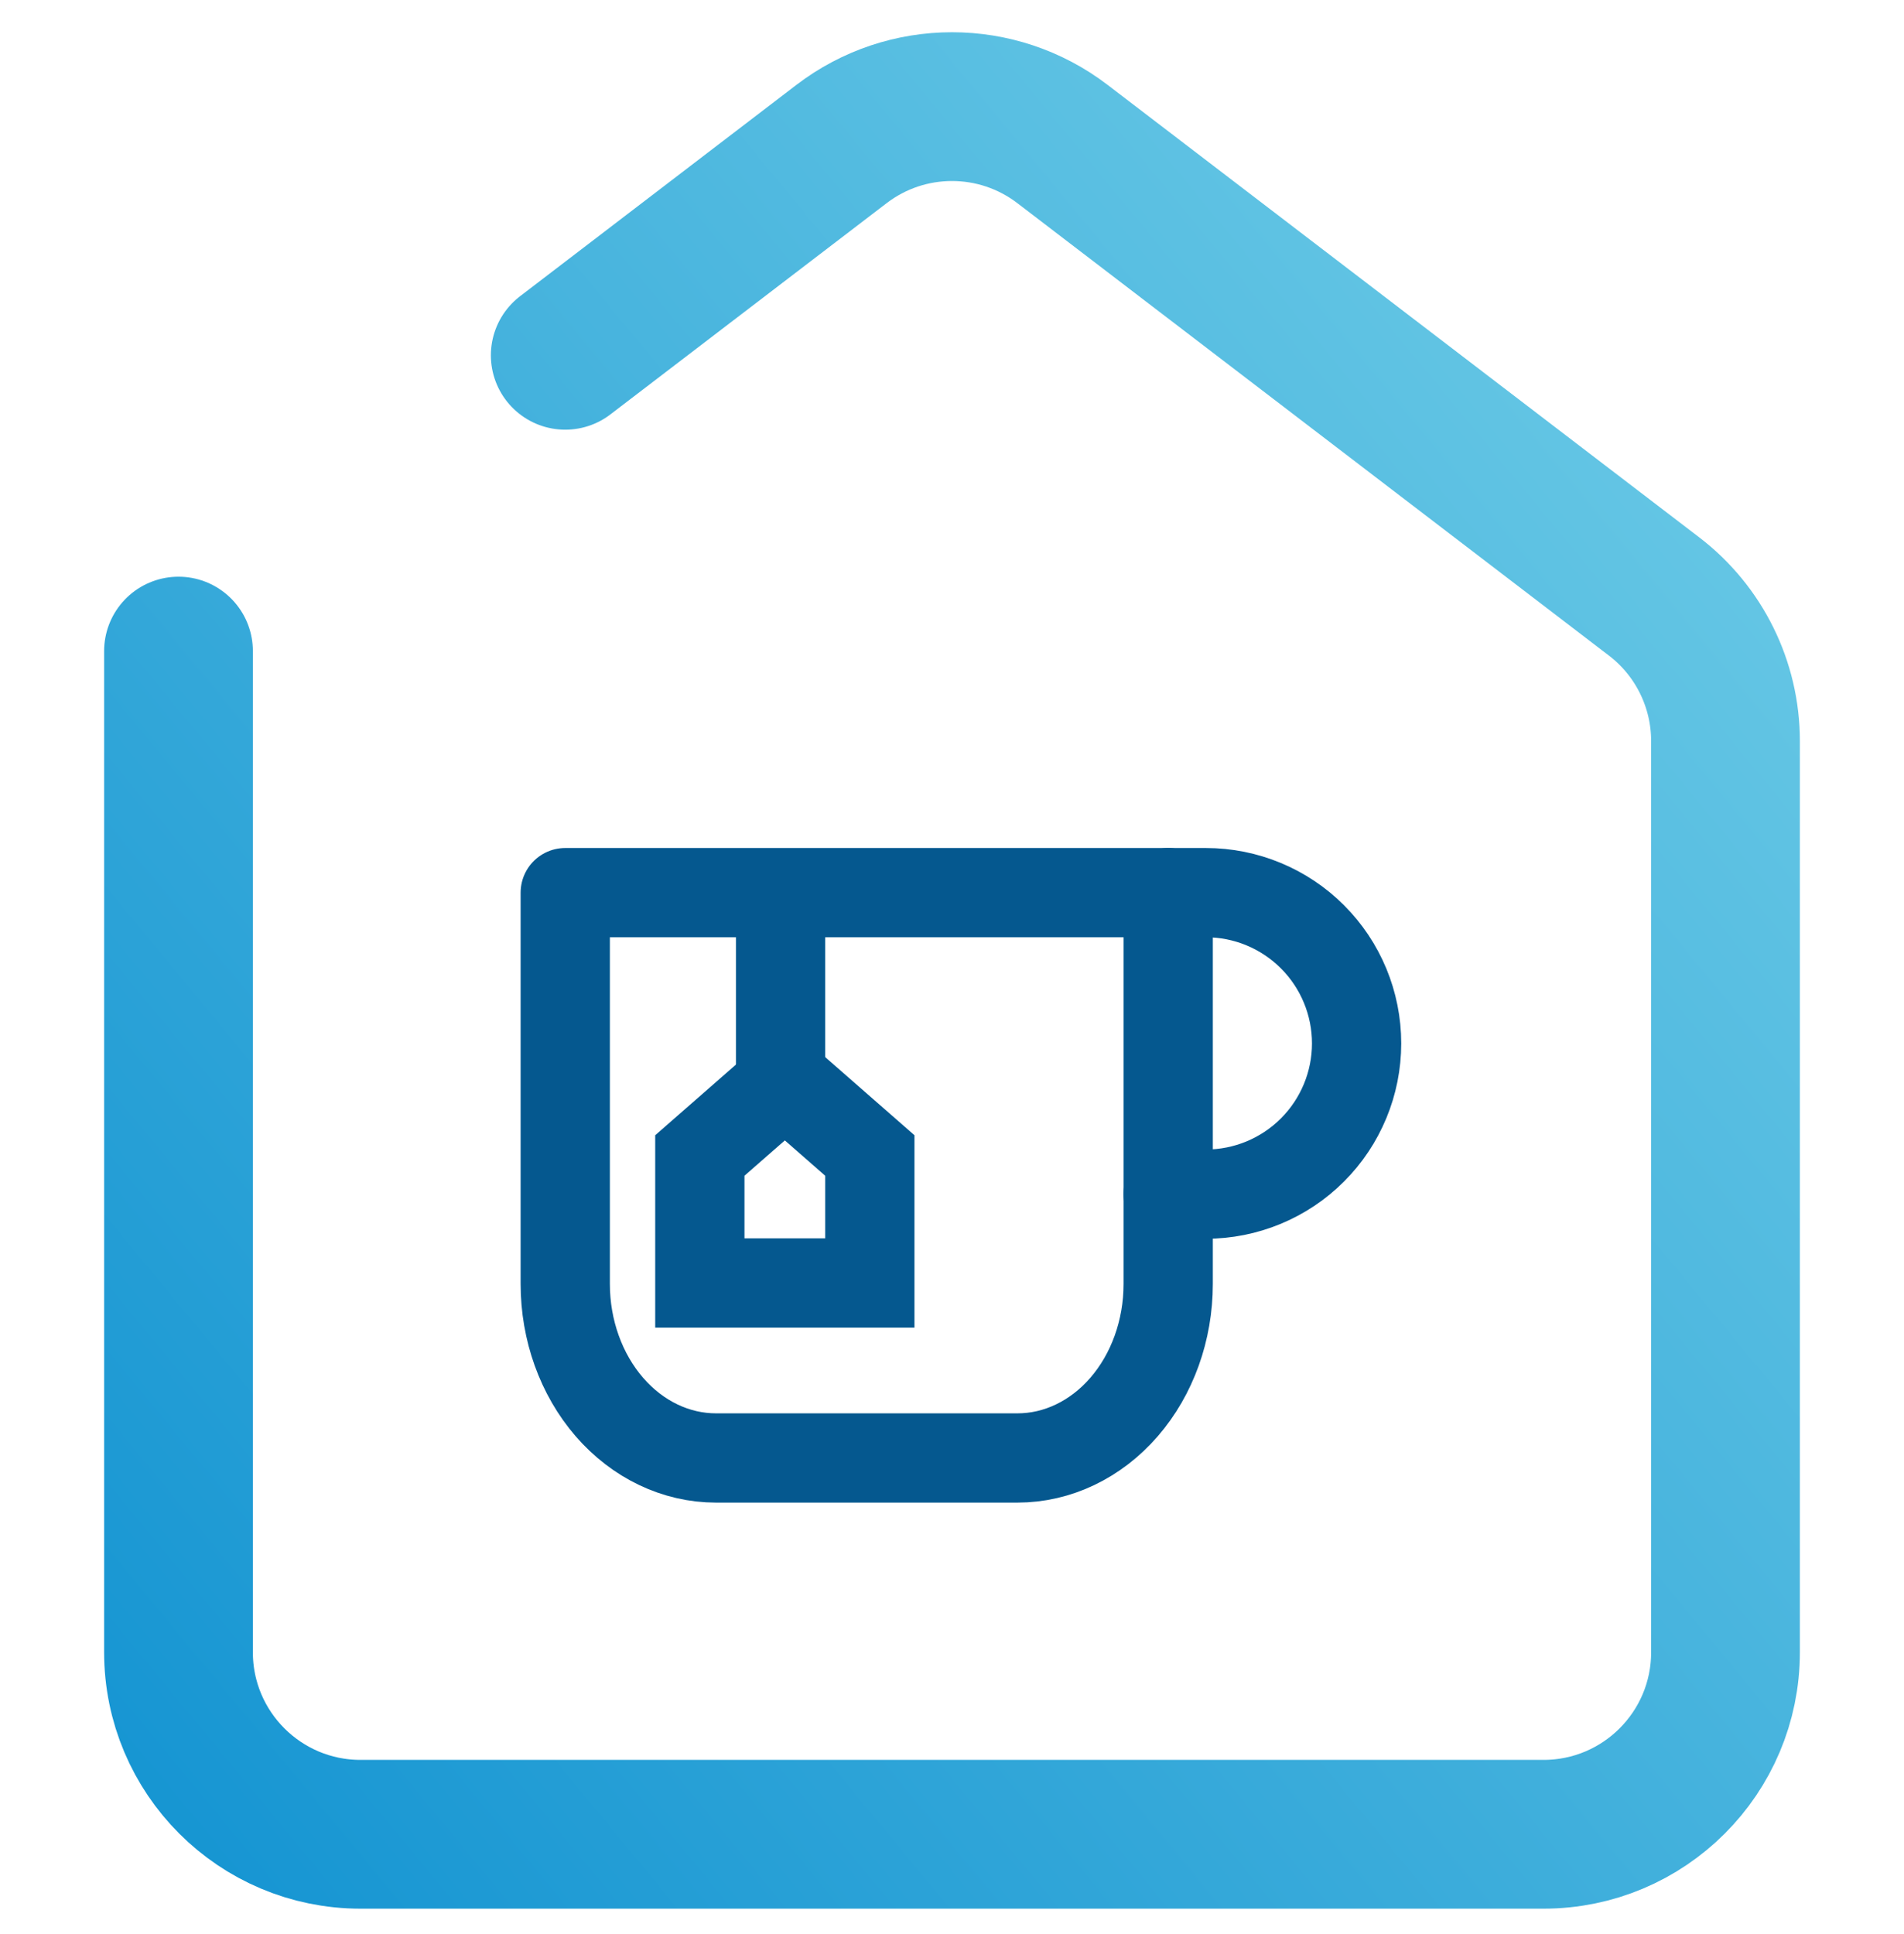 <?xml version="1.0" encoding="UTF-8"?> <svg xmlns="http://www.w3.org/2000/svg" width="64" height="65" viewBox="0 0 64 65" fill="none"><path d="M6 21.882V55.529C6 58.908 8.739 61.647 12.118 61.647H51.882C55.261 61.647 58 58.908 58 55.529V24.905C58 23 57.112 21.203 55.599 20.046L35.716 4.842C33.523 3.164 30.477 3.164 28.284 4.842L19 11.941" stroke="url(#paint0_linear_2399_25019)" stroke-width="5" stroke-linecap="round"></path><path d="M39.267 30H40.533C41.877 30 43.166 30.534 44.116 31.484C45.066 32.434 45.6 33.723 45.6 35.067C45.6 36.41 45.066 37.699 44.116 38.649C43.166 39.599 41.877 40.133 40.533 40.133H39.267" stroke="#05588F" stroke-width="3" stroke-linecap="round" stroke-linejoin="round"></path><path d="M19 30H39.267V43.154C39.267 44.704 38.733 46.191 37.783 47.288C36.833 48.384 35.544 49 34.2 49H24.067C22.723 49 21.434 48.384 20.484 47.288C19.534 46.191 19 44.704 19 43.154V30Z" stroke="#05588F" stroke-width="3" stroke-linecap="round" stroke-linejoin="round"></path><path d="M23.524 38.834L26.381 36.334L29.238 38.834V43.119H23.524V38.834Z" stroke="#05588F" stroke-width="3"></path><path d="M26.238 30V36.333" stroke="#05588F" stroke-width="3"></path><defs><linearGradient id="paint0_linear_2399_25019" x1="61.441" y1="23.253" x2="5.836" y2="69.181" gradientUnits="userSpaceOnUse"><stop stop-color="#63C5E4"></stop><stop offset="1" stop-color="#1192D1"></stop></linearGradient></defs></svg> 